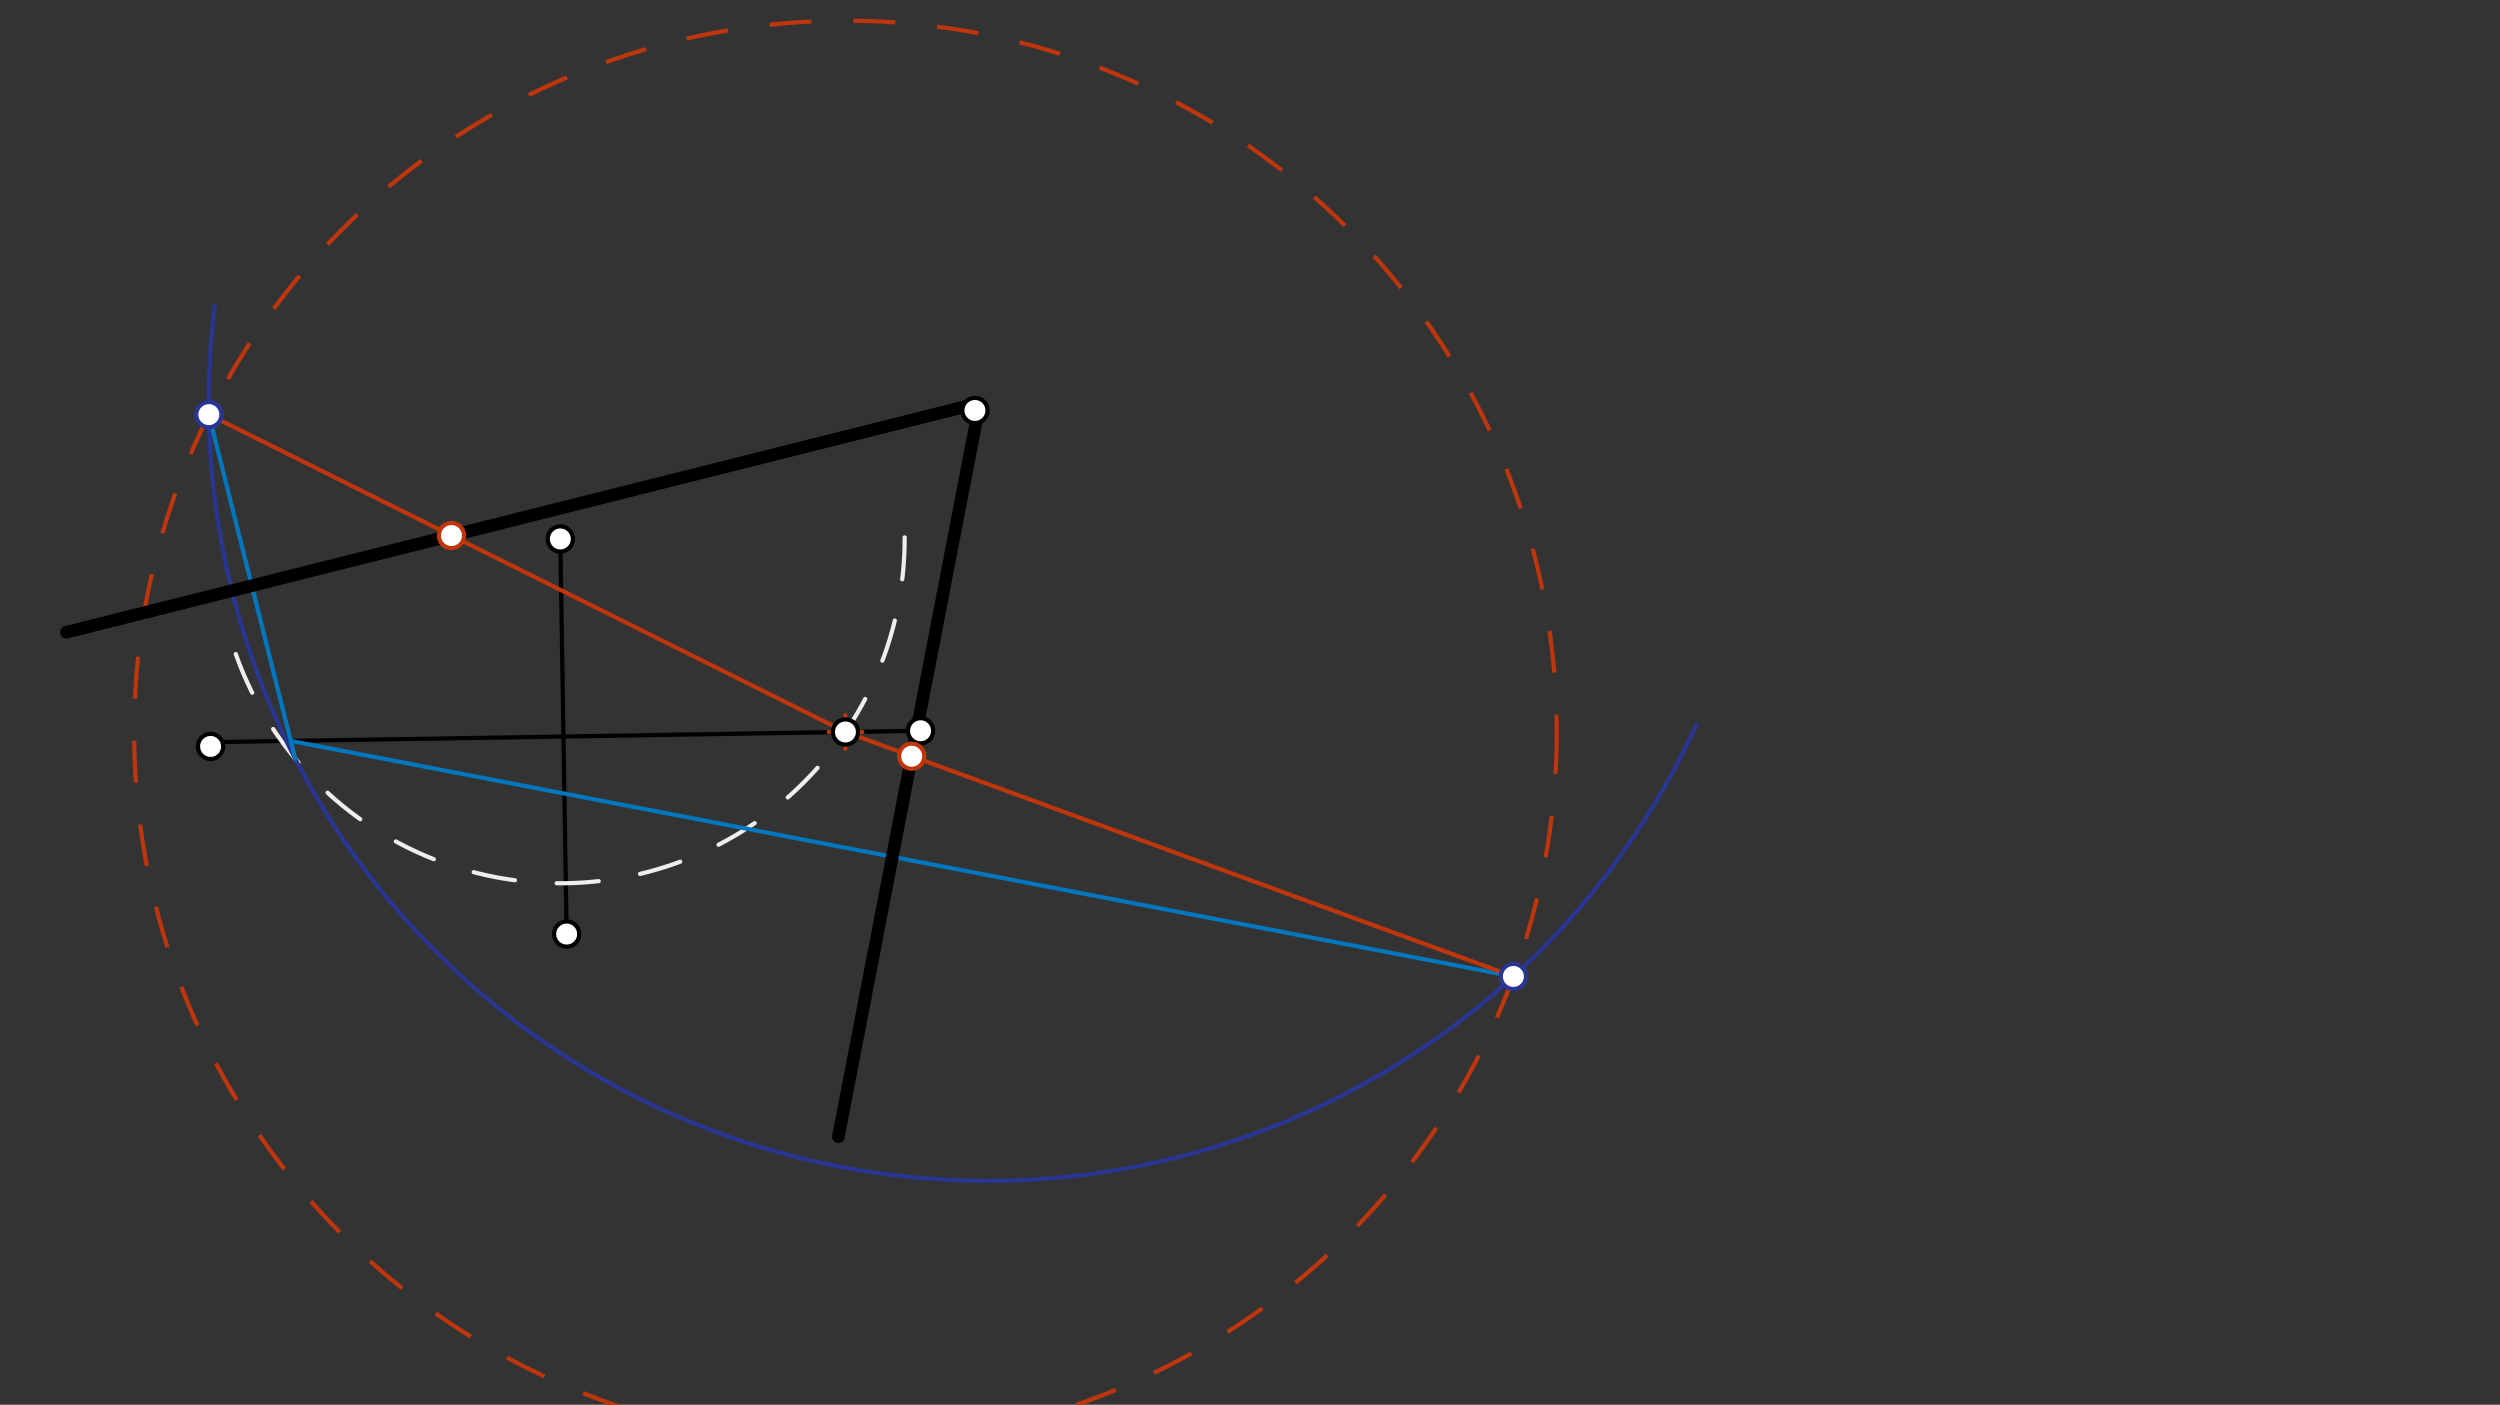 <svg xmlns="http://www.w3.org/2000/svg" class="svg--1it" height="100%" preserveAspectRatio="xMidYMid meet" viewBox="0 0 595.276 334.488" width="100%"><rect x="0" y="0" width="595.276" height="334.488" fill="#333333" stroke="none"/><defs><marker id="marker-arrow" markerHeight="16" markerUnits="userSpaceOnUse" markerWidth="24" orient="auto-start-reverse" refX="24" refY="4" viewBox="0 0 24 8"><path d="M 0 0 L 24 4 L 0 8 z" stroke="inherit"></path></marker></defs><g class="aux-layer--1FB"></g><g class="main-layer--3Vd"><g class="element--2qn"><line stroke="#000000" stroke-dasharray="none" stroke-linecap="round" stroke-width="1" x1="49.141" x2="219.197" y1="176.734" y2="174.003"></line></g><g class="element--2qn"><line stroke="#000000" stroke-dasharray="none" stroke-linecap="round" stroke-width="1" x1="134.169" x2="134.925" y1="175.368" y2="222.409"></line></g><g class="element--2qn"><line stroke="#000000" stroke-dasharray="none" stroke-linecap="round" stroke-width="1" x1="134.169" x2="133.413" y1="175.368" y2="128.328"></line></g><g class="element--2qn"><path d="M 56.141 155.734 A 81.989 81.989 0 0 0 215.4 127.732" fill="none" stroke="#EEEEEE" stroke-dasharray="10" stroke-linecap="round" stroke-width="1"></path></g><g class="element--2qn"><g class="center--1s5"><line x1="197.308" y1="174.29" x2="205.308" y2="174.29" stroke="#BF360C" stroke-width="1" stroke-linecap="round"></line><line x1="201.308" y1="170.29" x2="201.308" y2="178.29" stroke="#BF360C" stroke-width="1" stroke-linecap="round"></line><circle class="hit--230" cx="201.308" cy="174.29" r="4" stroke="none" fill="transparent"></circle></g><circle cx="201.308" cy="174.29" fill="none" r="169.367" stroke="#BF360C" stroke-dasharray="10" stroke-width="1"></circle></g><g class="element--2qn"><path d="M 51.141 72.734 A 185.432 185.432 0 0 0 403.915 172.548" fill="none" stroke="#283593" stroke-dasharray="none" stroke-linecap="round" stroke-width="1"></path></g><g class="element--2qn"><line stroke="#0277BD" stroke-dasharray="none" stroke-linecap="round" stroke-width="1" x1="70.302" x2="49.733" y1="180.665" y2="98.725"></line></g><g class="element--2qn"><line stroke="#0277BD" stroke-dasharray="none" stroke-linecap="round" stroke-width="1" x1="69.234" x2="360.356" y1="176.412" y2="232.505"></line></g><g class="element--2qn"><line stroke="#000000" stroke-dasharray="none" stroke-linecap="round" stroke-width="3" x1="230.141" x2="15.827" y1="96.734" y2="150.533"></line></g><g class="element--2qn"><line stroke="#000000" stroke-dasharray="none" stroke-linecap="round" stroke-width="3" x1="233.141" x2="199.626" y1="96.734" y2="270.672"></line></g><g class="element--2qn"><line stroke="#BF360C" stroke-dasharray="none" stroke-linecap="round" stroke-width="1" x1="201.308" x2="49.733" y1="174.29" y2="98.725"></line></g><g class="element--2qn"><line stroke="#BF360C" stroke-dasharray="none" stroke-linecap="round" stroke-width="1" x1="360.356" x2="201.308" y1="232.505" y2="174.29"></line></g><g class="element--2qn"><circle cx="50.141" cy="177.734" r="3" stroke="#000000" stroke-width="1" fill="#ffffff"></circle>}</g><g class="element--2qn"><circle cx="134.925" cy="222.409" r="3" stroke="#000000" stroke-width="1" fill="#ffffff"></circle>}</g><g class="element--2qn"><circle cx="219.197" cy="174.003" r="3" stroke="#000000" stroke-width="1" fill="#ffffff"></circle>}</g><g class="element--2qn"><circle cx="133.413" cy="128.328" r="3" stroke="#000000" stroke-width="1" fill="#ffffff"></circle>}</g><g class="element--2qn"><circle cx="232.141" cy="97.734" r="3" stroke="#000000" stroke-width="1" fill="#ffffff"></circle>}</g><g class="element--2qn"><circle cx="201.308" cy="174.29" r="3" stroke="#000000" stroke-width="1" fill="#ffffff"></circle>}</g><g class="element--2qn"><circle cx="49.733" cy="98.725" r="3" stroke="#283593" stroke-width="1" fill="#ffffff"></circle>}</g><g class="element--2qn"><circle cx="360.356" cy="232.505" r="3" stroke="#283593" stroke-width="1" fill="#ffffff"></circle>}</g><g class="element--2qn"><circle cx="107.496" cy="127.521" r="3" stroke="#BF360C" stroke-width="1" fill="#ffffff"></circle>}</g><g class="element--2qn"><circle cx="217.085" cy="180.064" r="3" stroke="#BF360C" stroke-width="1" fill="#ffffff"></circle>}</g></g><g class="snaps-layer--2PT"></g><g class="temp-layer--rAP"></g></svg>